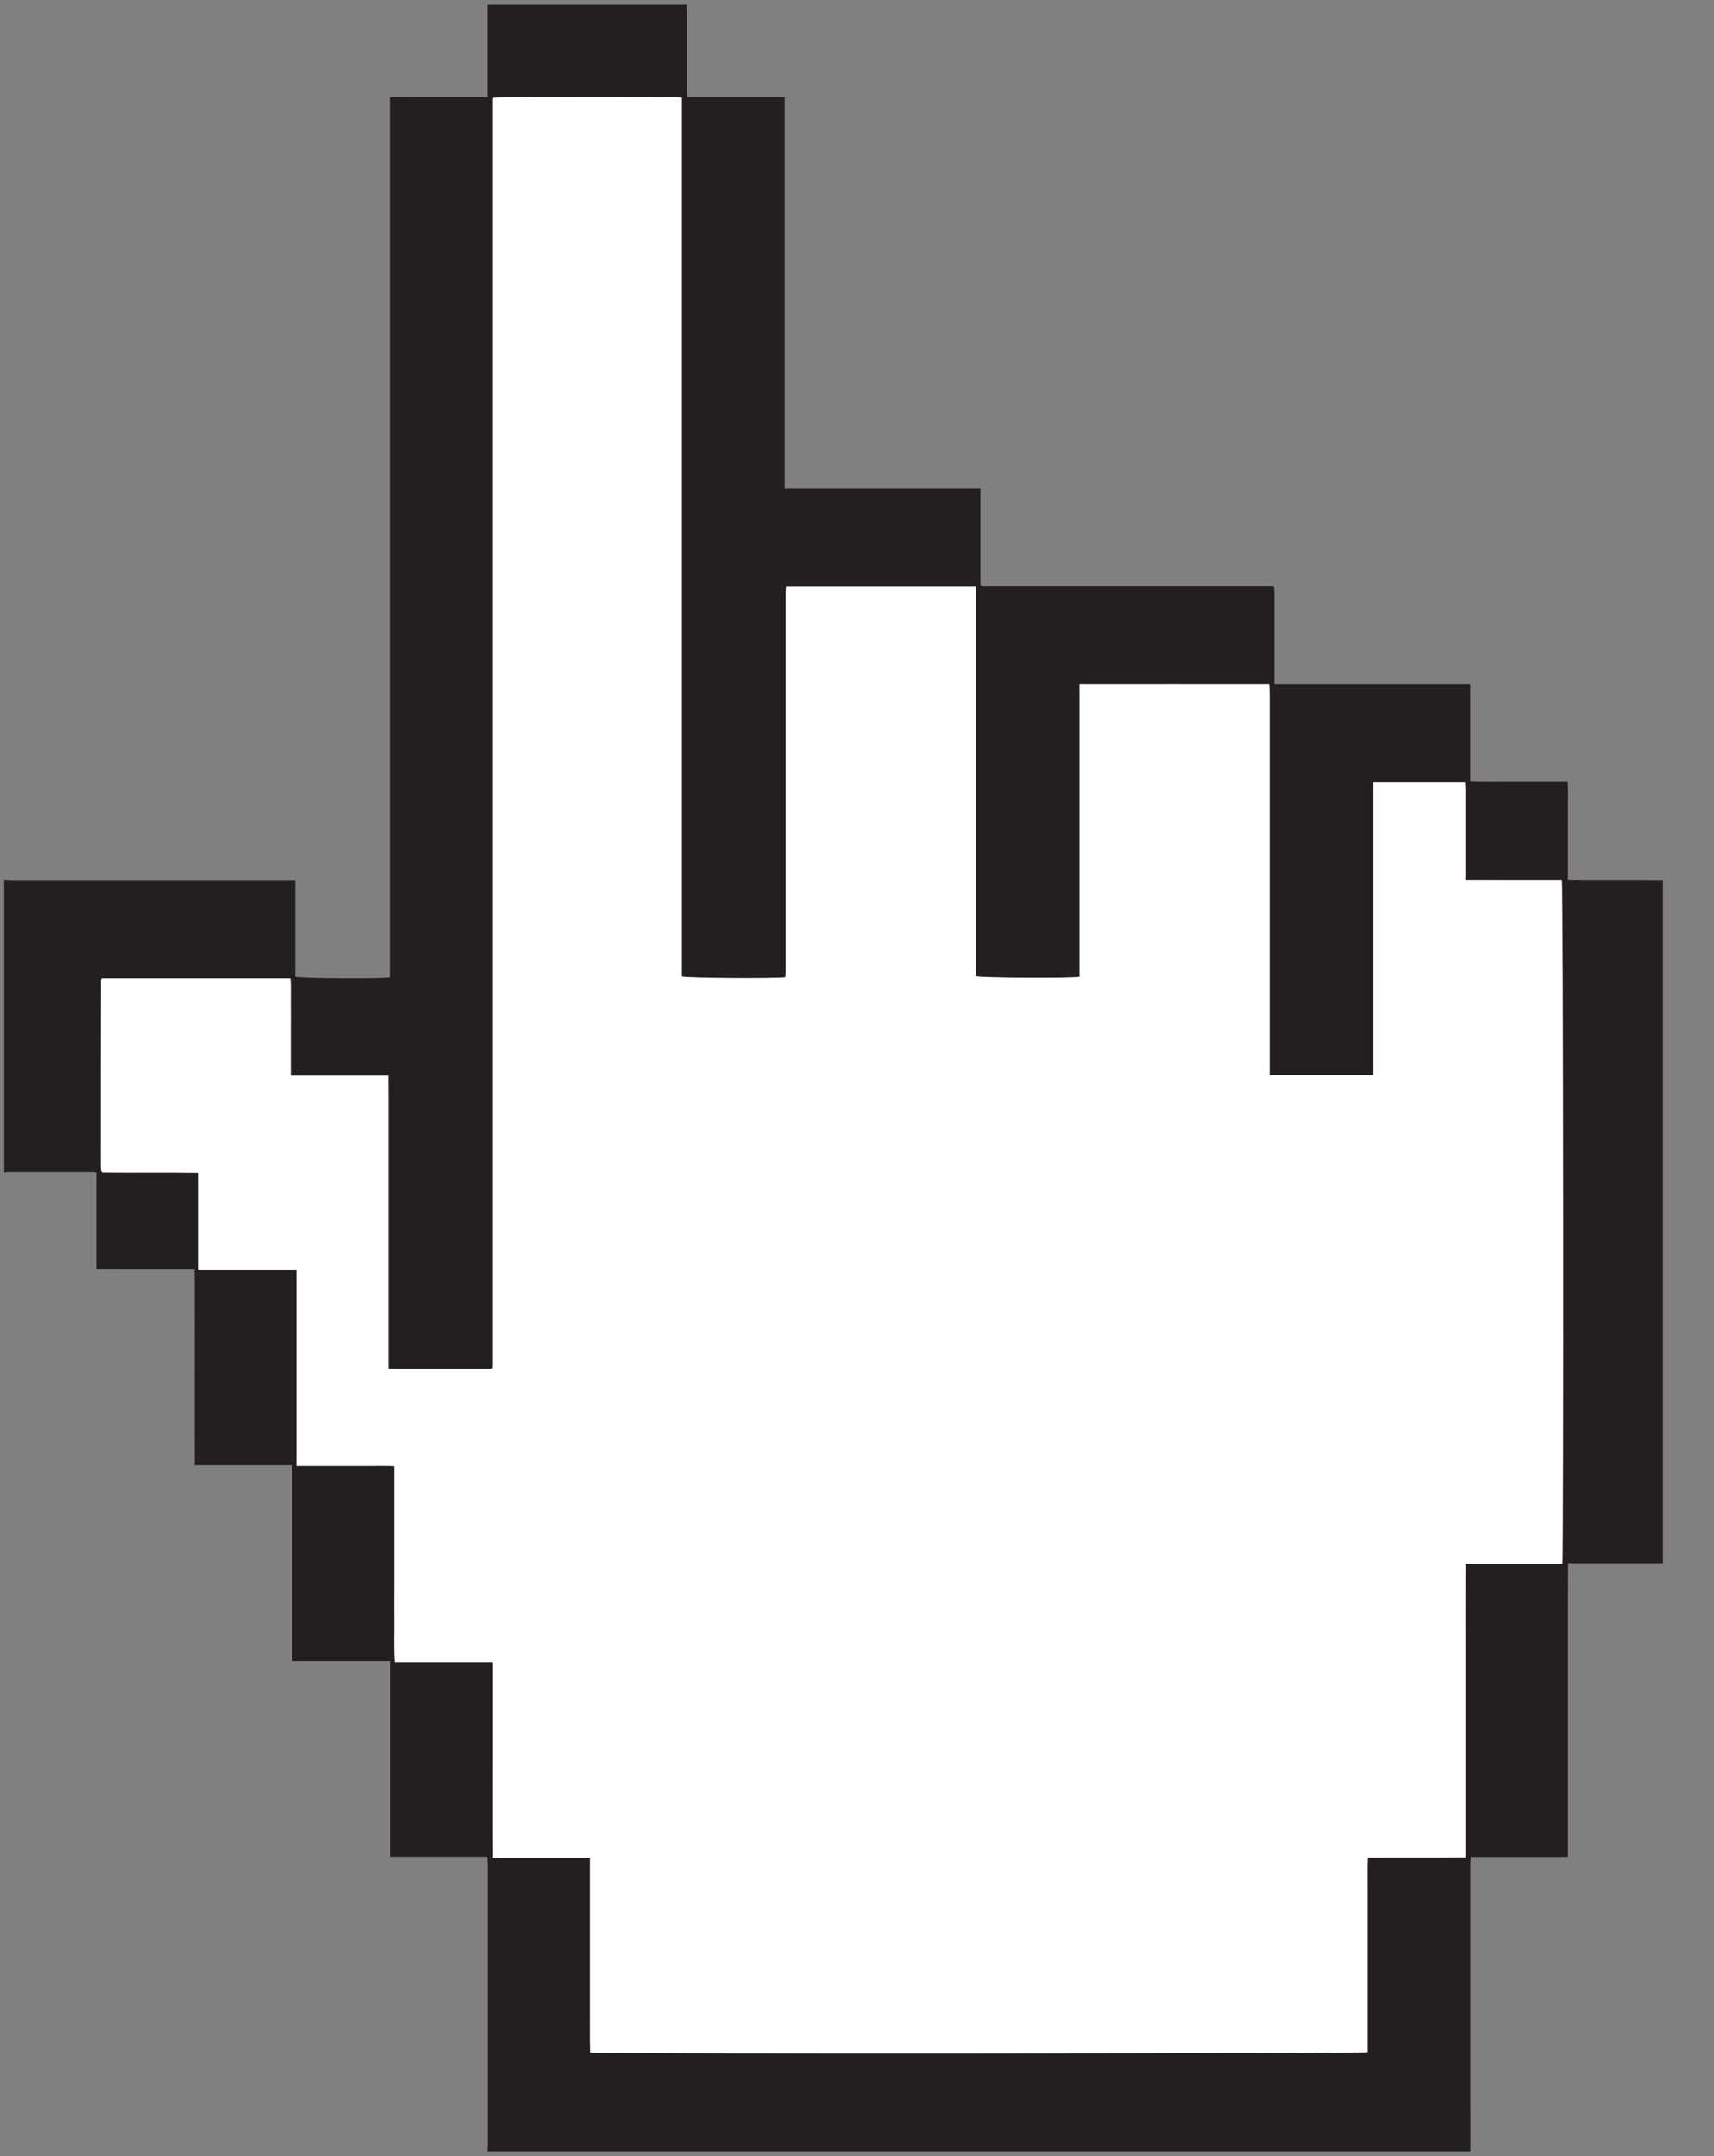 <?xml version="1.0" encoding="UTF-8"?> <svg xmlns="http://www.w3.org/2000/svg" width="31" height="39" viewBox="0 0 31 39" fill="none"><rect x="0" y="0" width="31" height="39" fill="#808080" stroke="none"/><path d="M0.078 15.911C0.127 15.914 0.176 15.917 0.224 15.917C1.877 15.917 3.53 15.917 5.183 15.917H5.339V17.667C5.429 17.697 6.91 17.704 7.052 17.677V1.76C7.208 1.751 7.353 1.757 7.499 1.756C7.646 1.756 7.794 1.756 7.941 1.756C8.085 1.756 8.228 1.756 8.371 1.756C8.518 1.756 8.664 1.756 8.822 1.756V0.086H12.42C12.422 0.13 12.425 0.174 12.425 0.217C12.425 0.681 12.425 1.145 12.425 1.609C12.425 1.653 12.429 1.697 12.432 1.753H14.193V8.836H17.733V10.577C17.749 10.591 17.751 10.593 17.755 10.595C17.758 10.598 17.76 10.601 17.764 10.602C17.771 10.604 17.779 10.606 17.785 10.607C17.789 10.607 17.793 10.607 17.797 10.607C17.805 10.607 17.811 10.607 17.819 10.607C17.827 10.607 17.834 10.607 17.842 10.607C19.555 10.607 21.269 10.607 22.982 10.607C22.986 10.607 22.99 10.607 22.994 10.607C22.997 10.607 23.002 10.607 23.005 10.608C23.008 10.608 23.013 10.608 23.016 10.61C23.02 10.61 23.023 10.614 23.041 10.62C23.044 10.657 23.049 10.7 23.049 10.743C23.049 11.237 23.049 11.732 23.049 12.226V12.372H26.591V14.139C26.794 14.146 26.984 14.142 27.174 14.143C27.37 14.143 27.566 14.143 27.764 14.143H28.356C28.366 14.295 28.359 14.44 28.36 14.585C28.362 14.732 28.36 14.879 28.36 15.027V15.911C28.938 15.92 29.505 15.909 30.078 15.917V28.275H28.363C28.359 28.582 28.362 28.875 28.36 29.167C28.36 29.462 28.36 29.756 28.36 30.051V33.587C28.16 33.593 27.97 33.589 27.778 33.589C27.582 33.589 27.386 33.589 27.189 33.589H26.599C26.596 33.645 26.593 33.692 26.593 33.74C26.593 35.103 26.593 36.465 26.593 37.828C26.593 38.19 26.593 38.551 26.594 38.914H8.819C8.821 38.869 8.824 38.823 8.825 38.778C8.825 38.257 8.825 37.737 8.825 37.216C8.825 36.058 8.825 34.899 8.825 33.741C8.825 33.693 8.82 33.646 8.817 33.586H7.055V30.045H5.284V26.503C4.69 26.503 4.108 26.503 3.519 26.503C3.516 25.316 3.521 24.146 3.517 22.965C3.354 22.965 3.206 22.965 3.06 22.965H2.63C2.482 22.965 2.335 22.965 2.188 22.965C2.043 22.965 1.897 22.963 1.739 22.963V21.205C1.695 21.202 1.661 21.198 1.628 21.198C1.141 21.198 0.655 21.198 0.168 21.198C0.138 21.198 0.108 21.202 0.078 21.205C0.078 19.438 0.078 17.672 0.078 15.906L0.078 15.911ZM17.653 10.612H14.228C14.226 10.66 14.222 10.701 14.222 10.742C14.222 11.646 14.222 12.551 14.222 13.455C14.222 14.827 14.222 16.199 14.222 17.57C14.222 17.606 14.218 17.642 14.215 17.675C13.982 17.699 12.438 17.69 12.34 17.661V1.765C12.196 1.742 9.008 1.748 8.924 1.768C8.922 1.772 8.919 1.774 8.918 1.777C8.916 1.781 8.915 1.784 8.915 1.789C8.915 1.792 8.913 1.796 8.913 1.8C8.913 1.804 8.913 1.808 8.913 1.811C8.913 1.815 8.913 1.819 8.913 1.823C8.913 1.826 8.913 1.831 8.913 1.834C8.913 1.838 8.913 1.842 8.913 1.845C8.913 1.849 8.913 1.853 8.913 1.857C8.913 1.86 8.913 1.865 8.913 1.868C8.913 1.871 8.913 1.876 8.913 1.879C8.913 9.462 8.913 17.045 8.913 24.627C8.913 24.631 8.913 24.635 8.913 24.639C8.913 24.646 8.913 24.653 8.913 24.661C8.913 24.665 8.913 24.669 8.913 24.673C8.913 24.68 8.913 24.687 8.913 24.695C8.913 24.699 8.913 24.703 8.913 24.707C8.913 24.71 8.913 24.715 8.913 24.718C8.913 24.721 8.913 24.726 8.912 24.729C8.912 24.733 8.911 24.737 8.91 24.741C8.909 24.744 8.906 24.747 8.905 24.75C8.903 24.753 8.899 24.755 8.896 24.759H7.035V21.232C7.035 20.937 7.035 20.643 7.035 20.348C7.035 20.055 7.037 19.762 7.032 19.456H5.265C5.265 19.297 5.265 19.151 5.265 19.004V18.574C5.265 18.427 5.266 18.279 5.265 18.132C5.263 17.987 5.273 17.841 5.258 17.694H1.844C1.838 17.712 1.831 17.722 1.831 17.732C1.83 18.852 1.829 19.974 1.829 21.095C1.829 21.124 1.833 21.155 1.837 21.184C1.837 21.188 1.841 21.19 1.843 21.193C1.846 21.195 1.849 21.198 1.857 21.206C2.43 21.212 3.009 21.202 3.601 21.211V22.975H5.369V26.514C5.502 26.514 5.617 26.514 5.733 26.514C5.849 26.514 5.967 26.514 6.084 26.514C6.201 26.514 6.319 26.514 6.435 26.514C6.552 26.514 6.67 26.514 6.786 26.514C6.902 26.514 7.018 26.509 7.141 26.518V28.648C7.141 28.883 7.14 29.116 7.141 29.351C7.143 29.583 7.132 29.815 7.149 30.061H8.911C8.911 30.659 8.911 31.243 8.911 31.826C8.911 32.413 8.907 33 8.914 33.602H10.679V35.368C10.679 35.662 10.679 35.957 10.679 36.252C10.679 36.544 10.675 36.837 10.683 37.126C10.848 37.151 24.648 37.143 24.74 37.117V34.609C24.74 34.439 24.74 34.269 24.74 34.099C24.74 33.935 24.735 33.77 24.744 33.599C25.339 33.595 25.918 33.602 26.51 33.596V31.816C26.51 31.231 26.51 30.646 26.51 30.061C26.51 29.474 26.507 28.886 26.513 28.286H28.264C28.289 28.124 28.281 16.002 28.255 15.912C27.968 15.912 27.678 15.912 27.388 15.912C27.099 15.912 26.811 15.912 26.509 15.911C26.509 15.85 26.509 15.806 26.509 15.762C26.509 15.268 26.509 14.773 26.509 14.279C26.509 14.236 26.504 14.193 26.501 14.151H24.847V19.447H22.968V19.285C22.968 17.04 22.968 14.794 22.968 12.547C22.968 12.492 22.963 12.438 22.96 12.372C21.814 12.372 20.68 12.371 19.534 12.372V17.667C19.375 17.696 17.741 17.687 17.655 17.657V10.609L17.653 10.612Z" fill="#231F20"></path><path d="M17.647 10.611V17.659C17.733 17.688 19.367 17.697 19.525 17.669V12.373C20.672 12.371 21.806 12.373 22.951 12.373C22.955 12.438 22.959 12.494 22.959 12.549C22.959 14.795 22.959 17.04 22.959 19.287V19.449H24.839V14.152H26.493C26.495 14.194 26.501 14.237 26.501 14.28C26.501 14.774 26.501 15.269 26.501 15.763C26.501 15.807 26.501 15.852 26.501 15.913C26.802 15.913 27.091 15.913 27.38 15.914C27.67 15.914 27.96 15.914 28.247 15.914C28.273 16.003 28.281 28.125 28.256 28.287H26.504C26.499 28.888 26.502 29.476 26.502 30.063C26.502 30.647 26.502 31.233 26.502 31.818V33.597C25.91 33.603 25.331 33.597 24.736 33.601C24.727 33.772 24.732 33.936 24.731 34.1C24.731 34.27 24.731 34.44 24.731 34.61V37.119C24.64 37.145 10.84 37.153 10.675 37.128C10.667 36.838 10.672 36.545 10.671 36.253C10.671 35.959 10.671 35.664 10.671 35.369V33.603H8.906C8.899 33.002 8.904 32.415 8.903 31.828C8.903 31.244 8.903 30.661 8.903 30.063H7.141C7.125 29.817 7.135 29.584 7.133 29.352C7.131 29.118 7.133 28.884 7.133 28.65V26.52C7.009 26.511 6.893 26.516 6.778 26.515C6.662 26.515 6.544 26.515 6.427 26.515C6.31 26.515 6.192 26.515 6.076 26.515C5.959 26.515 5.841 26.515 5.725 26.515C5.609 26.515 5.492 26.515 5.361 26.515V22.977H3.592V21.213C3.001 21.204 2.422 21.213 1.849 21.207C1.841 21.201 1.837 21.198 1.835 21.195C1.833 21.192 1.828 21.189 1.828 21.186C1.825 21.156 1.82 21.126 1.82 21.096C1.82 19.976 1.82 18.854 1.823 17.734C1.823 17.723 1.829 17.713 1.836 17.695H5.246C5.261 17.842 5.251 17.988 5.253 18.134C5.255 18.281 5.253 18.428 5.253 18.575V19.006C5.253 19.152 5.253 19.298 5.253 19.458H7.021C7.024 19.764 7.022 20.057 7.023 20.35C7.023 20.644 7.023 20.939 7.023 21.233V24.76H8.884C8.884 24.76 8.891 24.755 8.893 24.751C8.896 24.748 8.897 24.745 8.898 24.742C8.899 24.739 8.9 24.735 8.9 24.731C8.9 24.727 8.9 24.723 8.901 24.72C8.901 24.716 8.901 24.712 8.901 24.708C8.901 24.705 8.901 24.7 8.901 24.697C8.901 24.689 8.901 24.682 8.901 24.674C8.901 24.671 8.901 24.666 8.901 24.663C8.901 24.655 8.901 24.648 8.901 24.64C8.901 24.637 8.901 24.632 8.901 24.629C8.901 17.046 8.901 9.463 8.901 1.881C8.901 1.878 8.901 1.873 8.901 1.87C8.901 1.866 8.901 1.862 8.901 1.858C8.901 1.855 8.901 1.85 8.901 1.847C8.901 1.844 8.901 1.839 8.901 1.836C8.901 1.832 8.901 1.828 8.901 1.824C8.901 1.821 8.901 1.816 8.901 1.813C8.901 1.81 8.901 1.805 8.901 1.802C8.901 1.798 8.903 1.794 8.904 1.79C8.904 1.787 8.904 1.782 8.906 1.779C8.907 1.776 8.91 1.773 8.913 1.77C8.995 1.75 12.185 1.744 12.329 1.767V17.663C12.426 17.693 13.97 17.702 14.204 17.678C14.206 17.644 14.21 17.609 14.21 17.573C14.21 16.201 14.21 14.829 14.21 13.458C14.21 12.554 14.21 11.648 14.21 10.744C14.21 10.704 14.214 10.663 14.216 10.615H17.641L17.647 10.611Z" fill="white"></path></svg> 